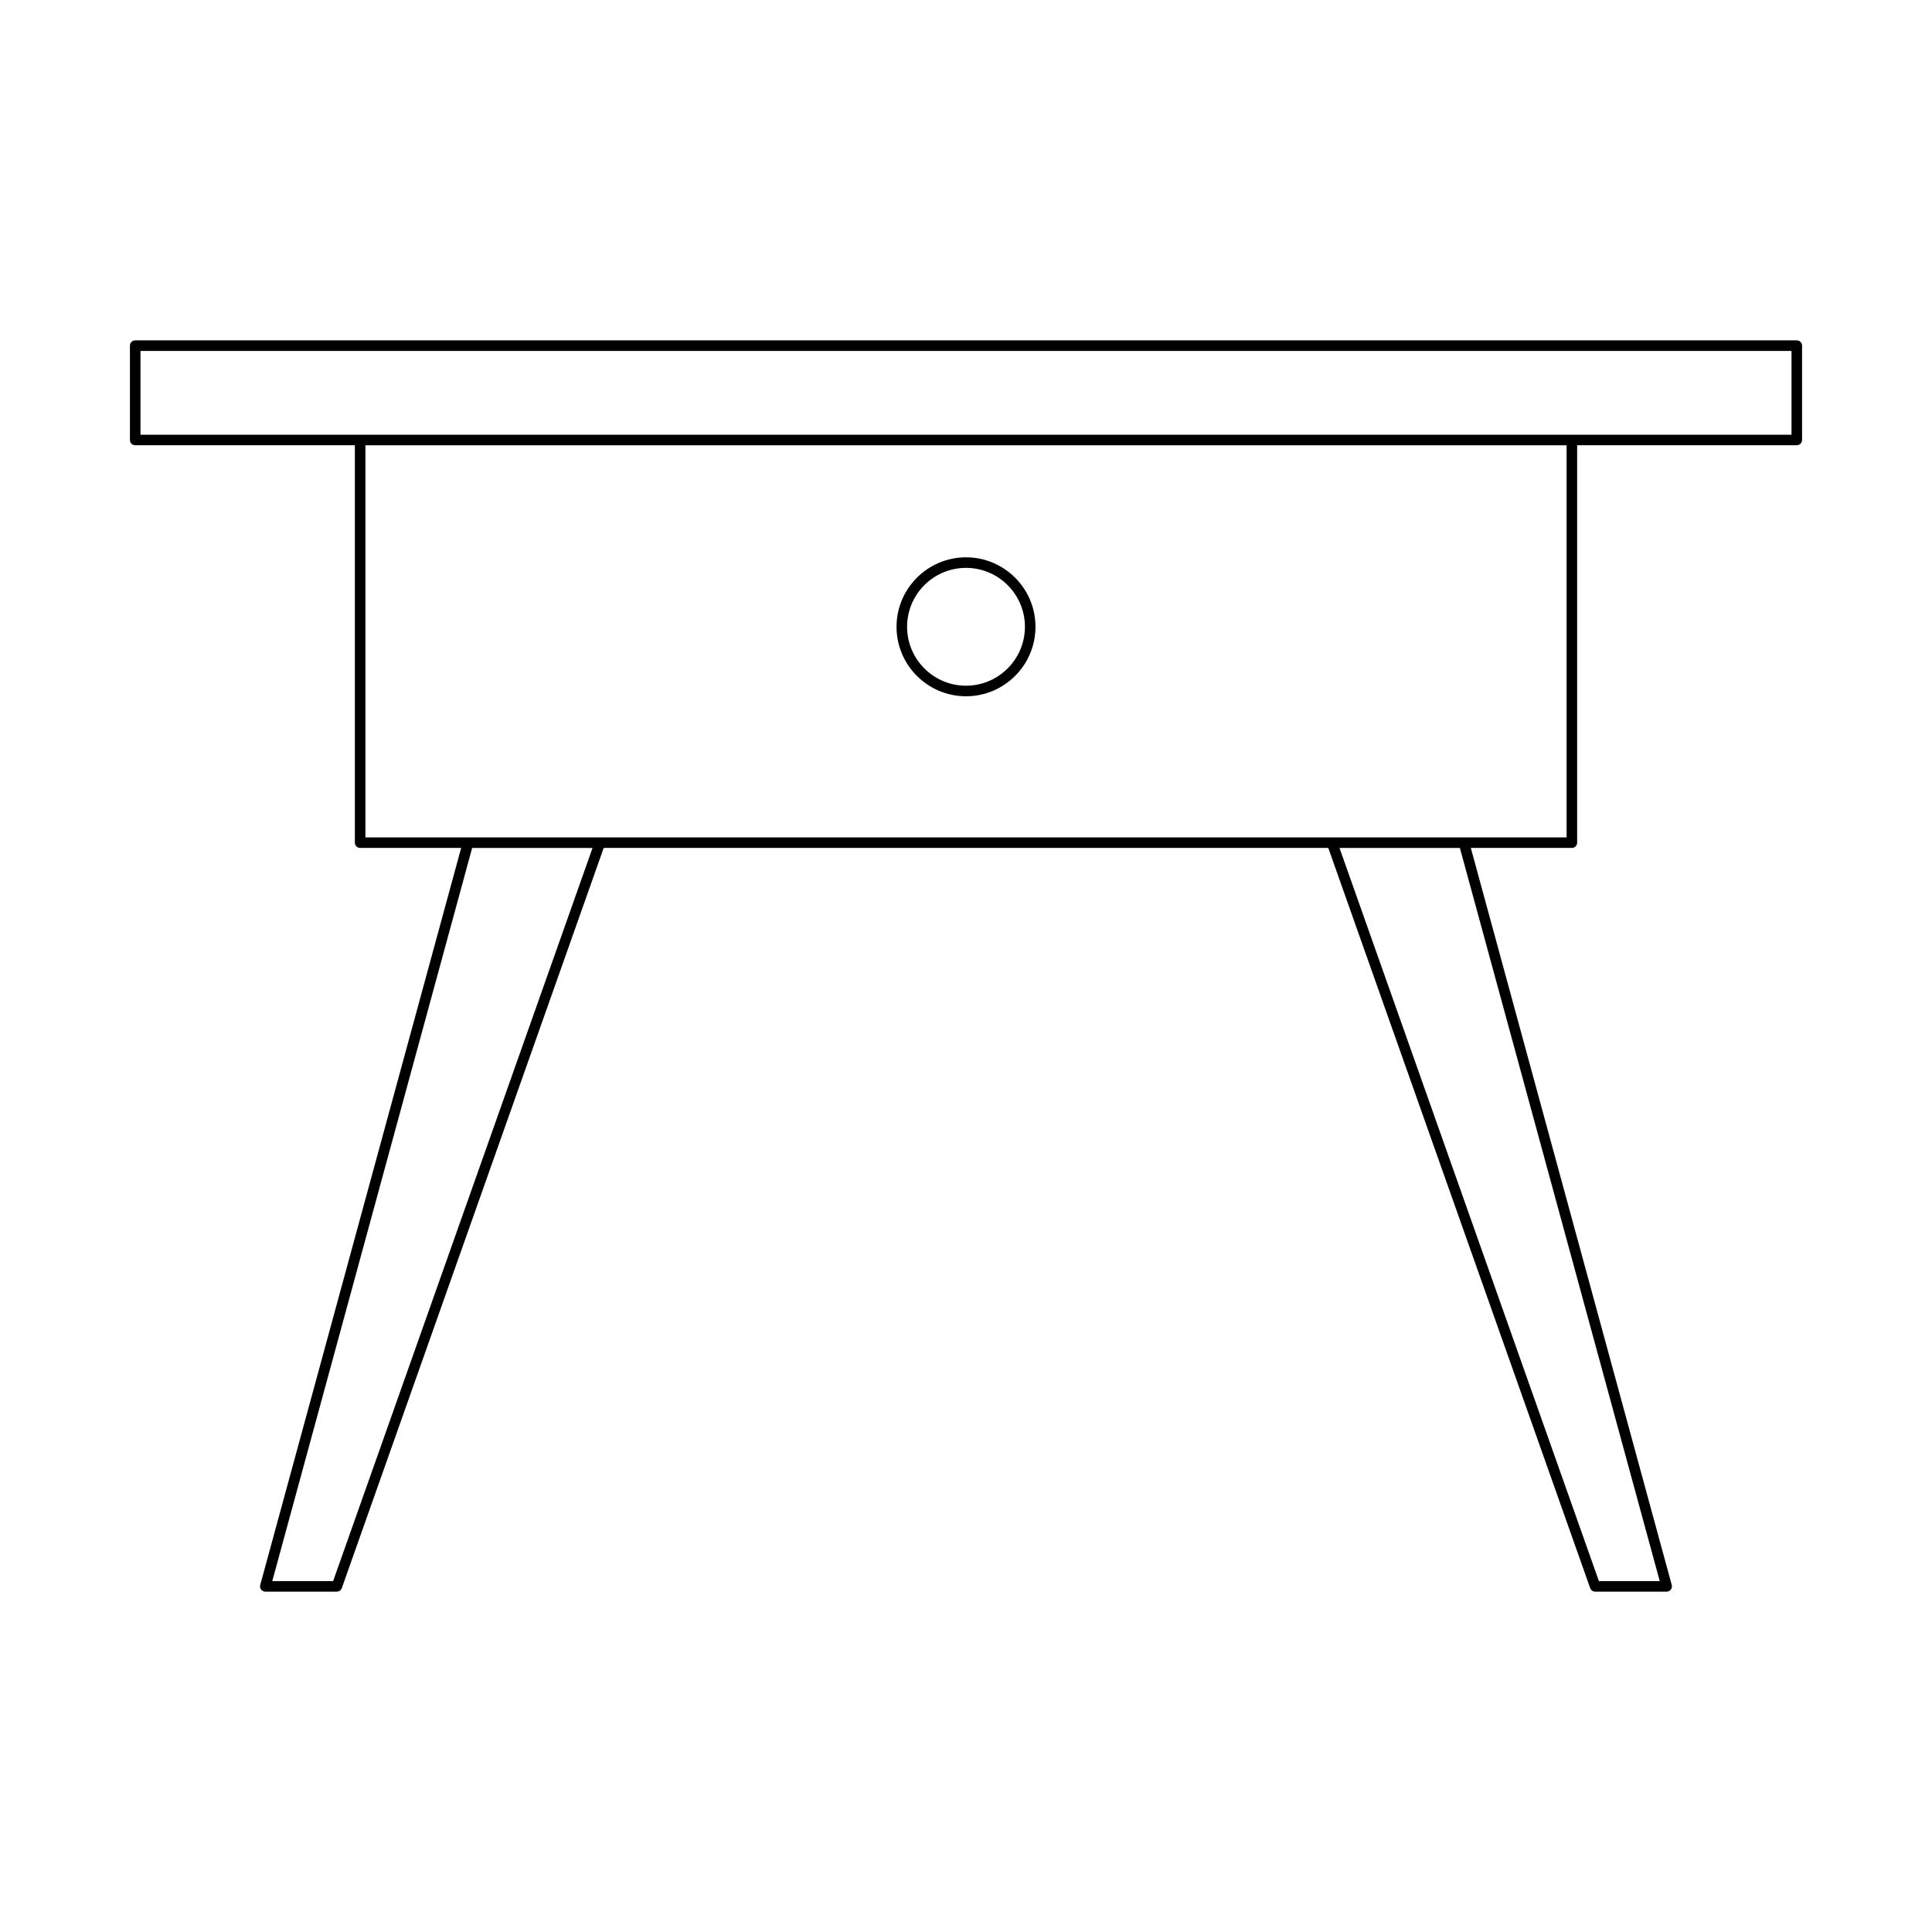 <?xml version="1.0" encoding="UTF-8"?>
<!-- Uploaded to: ICON Repo, www.iconrepo.com, Generator: ICON Repo Mixer Tools -->
<svg fill="#000000" width="800px" height="800px" version="1.1" viewBox="144 144 512 512" xmlns="http://www.w3.org/2000/svg">
 <g>
  <path d="m620.17 234.2h-440.34c-0.773 0-1.398 0.625-1.398 1.398v24.996c0 0.773 0.625 1.398 1.398 1.398h58.211v105.32c0 0.773 0.625 1.398 1.398 1.398h26.773l-53.246 195.32c-0.113 0.422-0.027 0.871 0.238 1.219s0.676 0.551 1.113 0.551h18.945c0.594 0 1.121-0.375 1.32-0.934l69.406-196.16h192.02l69.406 196.16c0.199 0.559 0.727 0.934 1.32 0.934h18.945c0.438 0 0.848-0.203 1.113-0.551s0.352-0.797 0.238-1.219l-53.246-195.32h26.777c0.773 0 1.398-0.625 1.398-1.398v-105.32h58.211c0.773 0 1.398-0.625 1.398-1.398v-24.996c0-0.773-0.629-1.398-1.402-1.398zm-387.89 328.81h-16.125l52.969-194.29h31.902zm351.57 0h-16.125l-68.742-194.29h31.902zm-24.688-197.09h-318.32v-103.92h318.32zm59.609-106.72h-437.54v-22.199h437.54z"/>
  <path d="m400 328.52c10.156 0 18.414-8.262 18.414-18.414 0-10.152-8.262-18.41-18.414-18.41s-18.41 8.262-18.41 18.41c-0.004 10.152 8.258 18.414 18.41 18.414zm0-34.027c8.609 0 15.617 7.004 15.617 15.613-0.004 8.609-7.008 15.613-15.617 15.613s-15.613-7.004-15.613-15.617c0-8.605 7-15.609 15.613-15.609z"/>
 </g>
</svg>